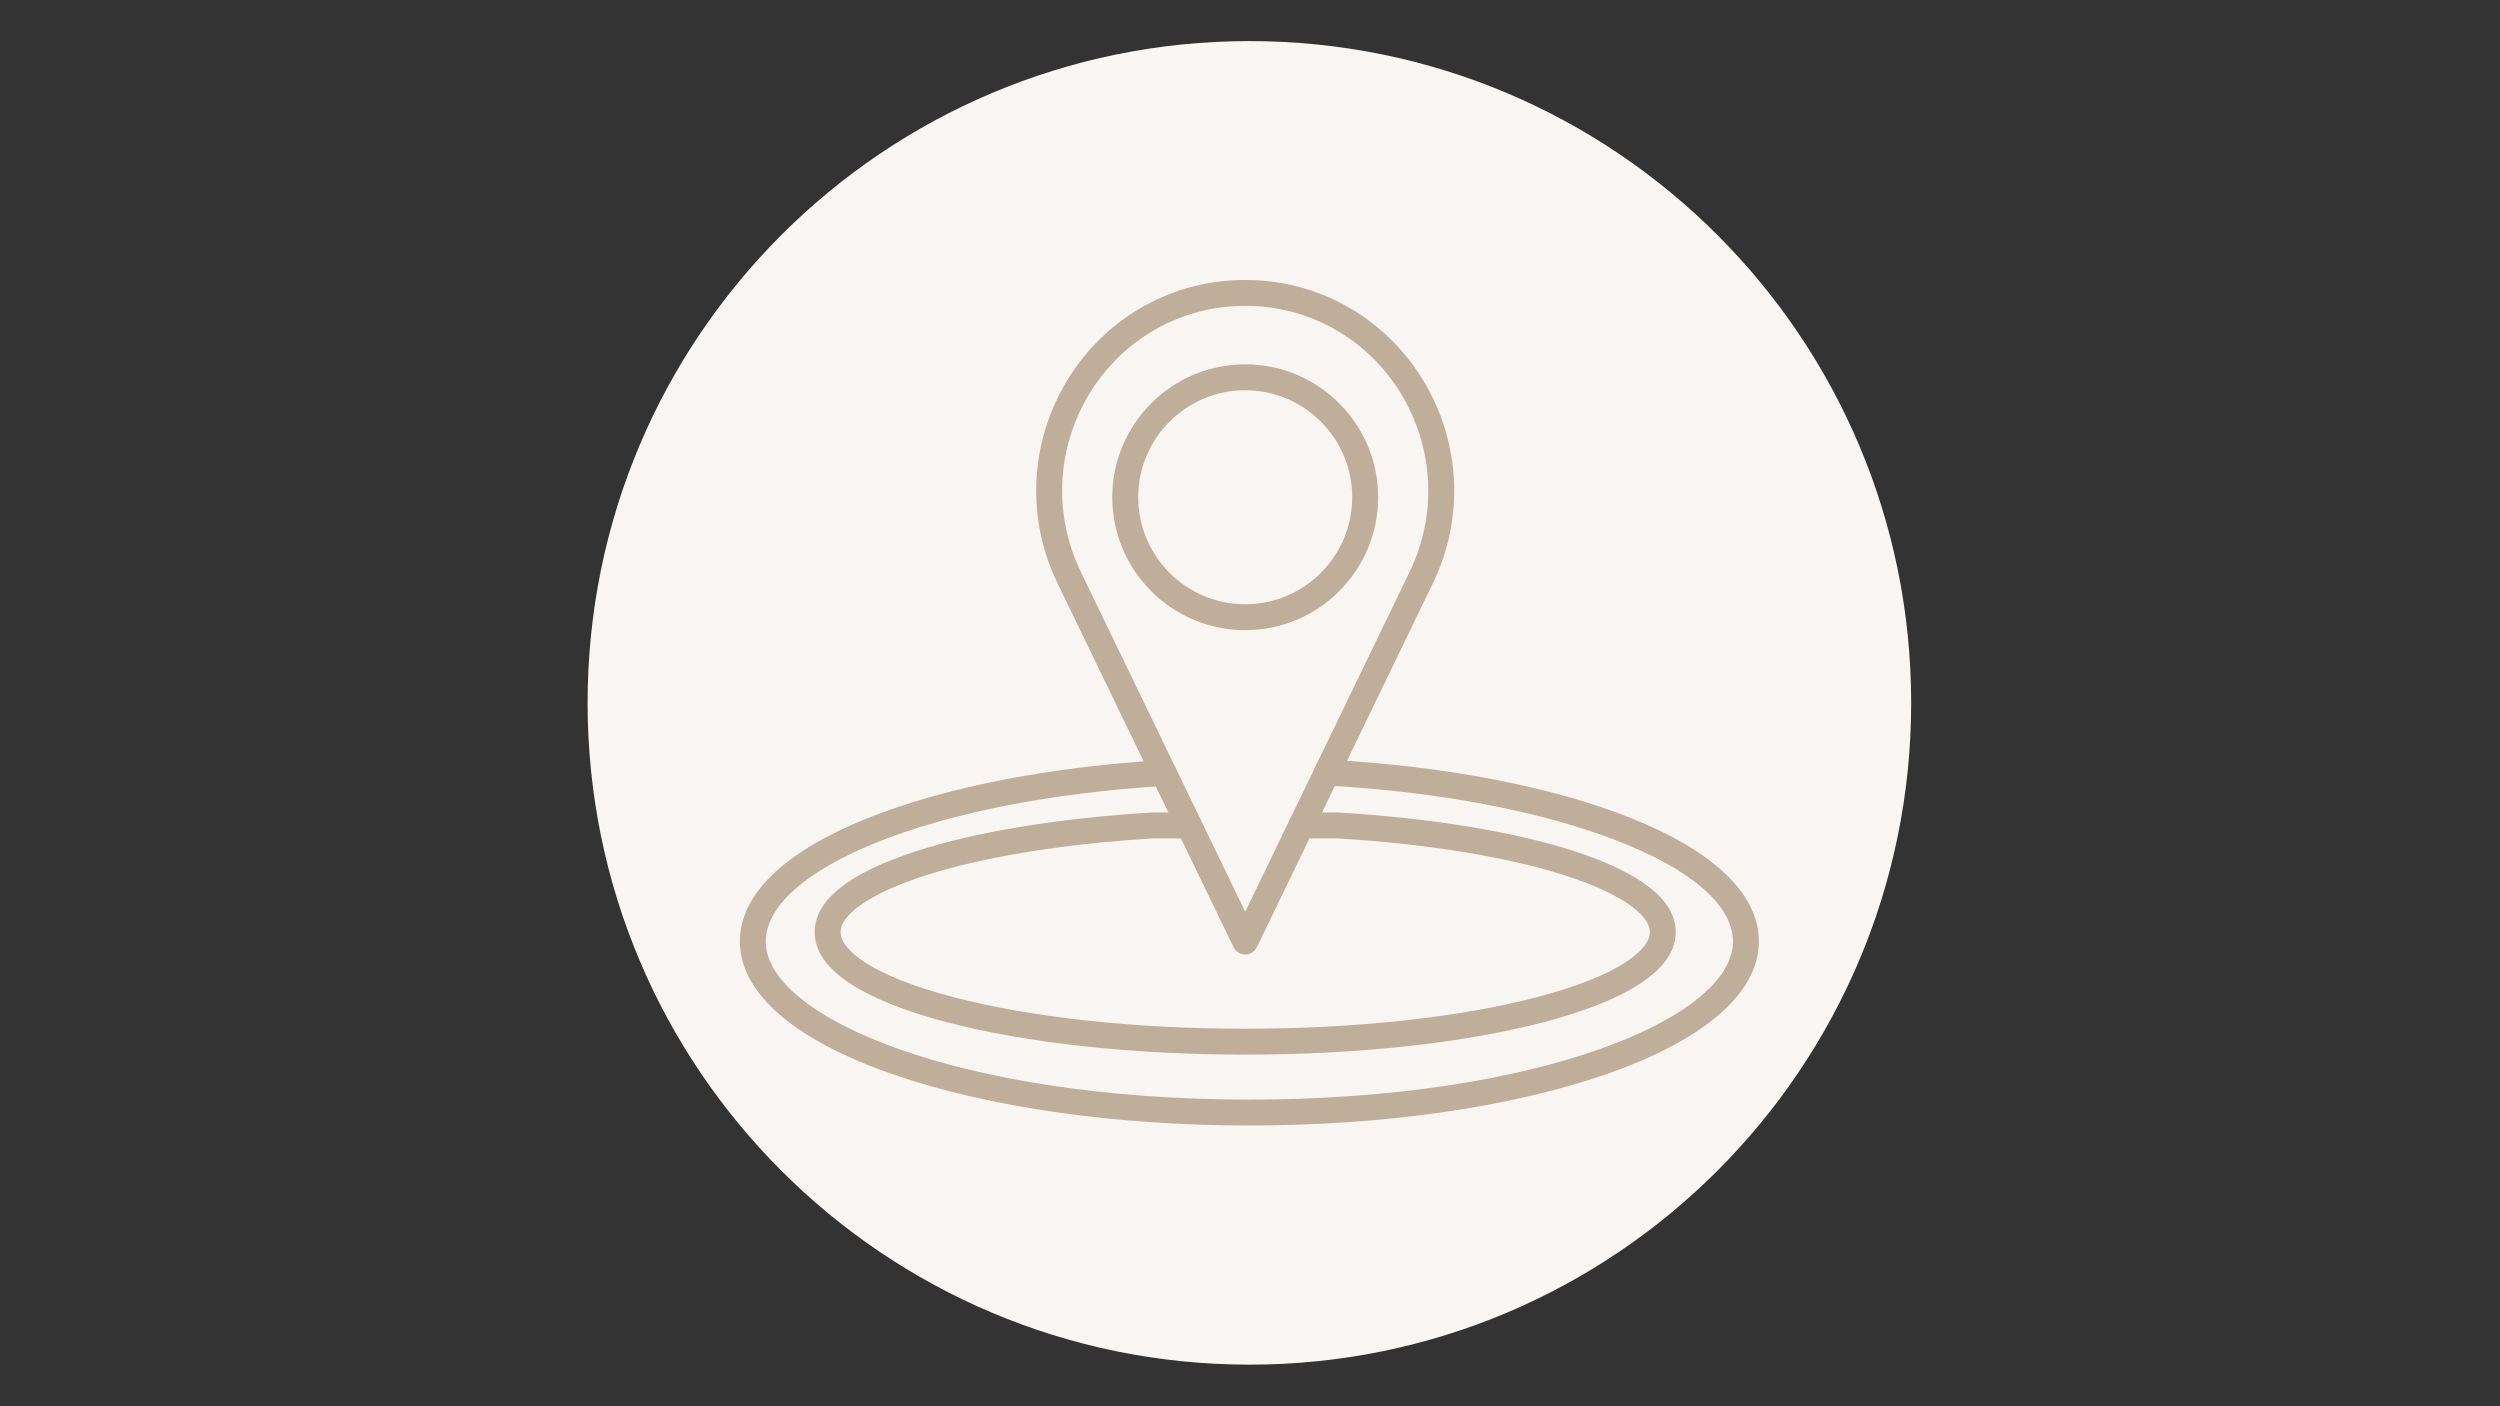 <svg xmlns="http://www.w3.org/2000/svg" xmlns:xlink="http://www.w3.org/1999/xlink" width="1920" zoomAndPan="magnify" viewBox="0 0 1440 810" height="1080" preserveAspectRatio="xMidYMid meet" version="1.2"><rect x="0" y="0" width="1440" height="810" fill="#333333" stroke="none"/><defs><clipPath id="be30217f5c"><path d="M 338.457 23.664 L 1100.836 23.664 L 1100.836 786.043 L 338.457 786.043 Z M 338.457 23.664"></path></clipPath><clipPath id="995f0ed0e8"><path d="M 719.648 23.664 C 509.121 23.664 338.457 194.328 338.457 404.855 C 338.457 615.379 509.121 786.043 719.648 786.043 C 930.172 786.043 1100.836 615.379 1100.836 404.855 C 1100.836 194.328 930.172 23.664 719.648 23.664 Z M 719.648 23.664"></path></clipPath><clipPath id="6d48b7abfe"><path d="M 426.176 437 L 1013.316 437 L 1013.316 648.414 L 426.176 648.414 Z M 426.176 437"></path></clipPath><clipPath id="dc78148d0e"><path d="M 596 161.273 L 838 161.273 L 838 550 L 596 550 Z M 596 161.273"></path></clipPath></defs><g id="44733883fc"><g clip-rule="nonzero" clip-path="url(#be30217f5c)"><g clip-rule="nonzero" clip-path="url(#995f0ed0e8)"><path style="stroke:none;fill-rule:nonzero;fill:#f8f5f2;fill-opacity:1;" d="M 338.457 23.664 L 1100.836 23.664 L 1100.836 786.043 L 338.457 786.043 Z M 338.457 23.664"></path></g></g><g clip-rule="nonzero" clip-path="url(#6d48b7abfe)"><path style="stroke:none;fill-rule:nonzero;fill:#bfae99;fill-opacity:1;" d="M 719.645 648.289 C 642.441 648.289 569.754 637.898 514.973 619.027 C 457.711 599.305 426.176 572.062 426.176 542.32 C 426.176 515.355 451.27 490.922 498.742 471.664 C 542.766 453.809 603.531 441.781 669.836 437.809 C 673.953 437.535 677.484 440.695 677.73 444.809 C 677.977 448.922 674.844 452.453 670.73 452.703 C 606 456.582 546.914 468.227 504.352 485.492 C 463.562 502.039 441.098 522.219 441.098 542.32 C 441.098 586.289 553.023 633.367 719.645 633.367 C 886.254 633.367 998.176 586.289 998.176 542.32 C 998.176 499.004 895.273 459.527 763.906 452.438 C 759.793 452.215 756.637 448.699 756.859 444.586 C 757.082 440.473 760.562 437.309 764.711 437.539 C 832.094 441.176 894 453.074 939.016 471.047 C 987.48 490.395 1013.098 515.043 1013.098 542.32 C 1013.098 572.062 981.562 599.305 924.301 619.027 C 869.52 637.898 796.84 648.289 719.645 648.289 Z M 719.645 648.289"></path></g><path style="stroke:none;fill-rule:nonzero;fill:#bfae99;fill-opacity:1;" d="M 717.25 607.465 C 652.375 607.465 591.301 600.82 545.27 588.758 C 510.59 579.668 469.25 563.301 469.25 536.961 C 469.25 518.543 488.992 502.816 527.926 490.215 C 562.523 479.016 610.785 471.125 663.812 468 C 663.957 467.992 664.102 467.984 664.25 467.984 L 684.891 467.984 C 689.012 467.984 692.352 471.328 692.352 475.445 C 692.352 479.566 689.012 482.906 684.891 482.906 L 664.469 482.906 C 612.758 485.969 565.902 493.605 532.52 504.41 C 502.246 514.211 484.172 526.379 484.172 536.961 C 484.172 546.801 501.215 561.785 549.051 574.324 C 593.883 586.074 653.617 592.547 717.25 592.547 C 780.863 592.547 840.59 586.074 885.418 574.324 C 933.258 561.785 950.301 546.801 950.301 536.961 C 950.301 526.375 932.227 514.207 901.953 504.406 C 868.562 493.598 821.707 485.965 769.988 482.906 L 749.578 482.906 C 745.461 482.906 742.117 479.566 742.117 475.445 C 742.117 471.328 745.461 467.984 749.578 467.984 L 770.207 467.984 C 770.352 467.984 770.5 467.992 770.648 468 C 823.68 471.121 871.941 479.008 906.547 490.207 C 945.48 502.812 965.223 518.543 965.223 536.961 C 965.223 563.301 923.883 579.668 889.203 588.758 C 843.176 600.82 782.105 607.465 717.25 607.465 Z M 717.25 607.465"></path><g clip-rule="nonzero" clip-path="url(#dc78148d0e)"><path style="stroke:none;fill-rule:nonzero;fill:#bfae99;fill-opacity:1;" d="M 717.238 549.773 C 714.379 549.773 711.77 548.137 710.523 545.559 L 609.086 335.844 C 590.965 298.387 593.078 254.727 614.734 219.059 C 635.969 184.082 672.863 162.5 713.43 161.328 C 715.961 161.254 718.52 161.254 721.047 161.328 C 761.613 162.5 798.508 184.082 819.742 219.059 C 841.398 254.727 843.512 298.387 825.391 335.844 L 723.953 545.559 C 722.707 548.133 720.102 549.773 717.238 549.773 Z M 717.238 176.191 C 716.109 176.191 714.984 176.207 713.863 176.242 C 678.375 177.27 646.086 196.168 627.488 226.801 C 608.469 258.125 606.609 296.461 622.516 329.348 L 717.238 525.176 L 811.957 329.348 C 827.863 296.461 826.004 258.125 806.984 226.801 C 788.387 196.168 756.098 177.27 720.613 176.238 C 719.492 176.207 718.367 176.191 717.238 176.191 Z M 717.238 176.191"></path></g><path style="stroke:none;fill-rule:nonzero;fill:#bfae99;fill-opacity:1;" d="M 717.238 362.98 C 675.02 362.98 640.672 328.633 640.672 286.418 C 640.672 244.199 675.02 209.852 717.238 209.852 C 759.457 209.852 793.805 244.199 793.805 286.418 C 793.805 328.633 759.457 362.98 717.238 362.98 Z M 717.238 224.77 C 683.246 224.77 655.594 252.426 655.594 286.414 C 655.594 320.406 683.246 348.059 717.238 348.059 C 751.23 348.059 778.883 320.406 778.883 286.414 C 778.883 252.426 751.23 224.77 717.238 224.77 Z M 717.238 224.77"></path></g></svg>